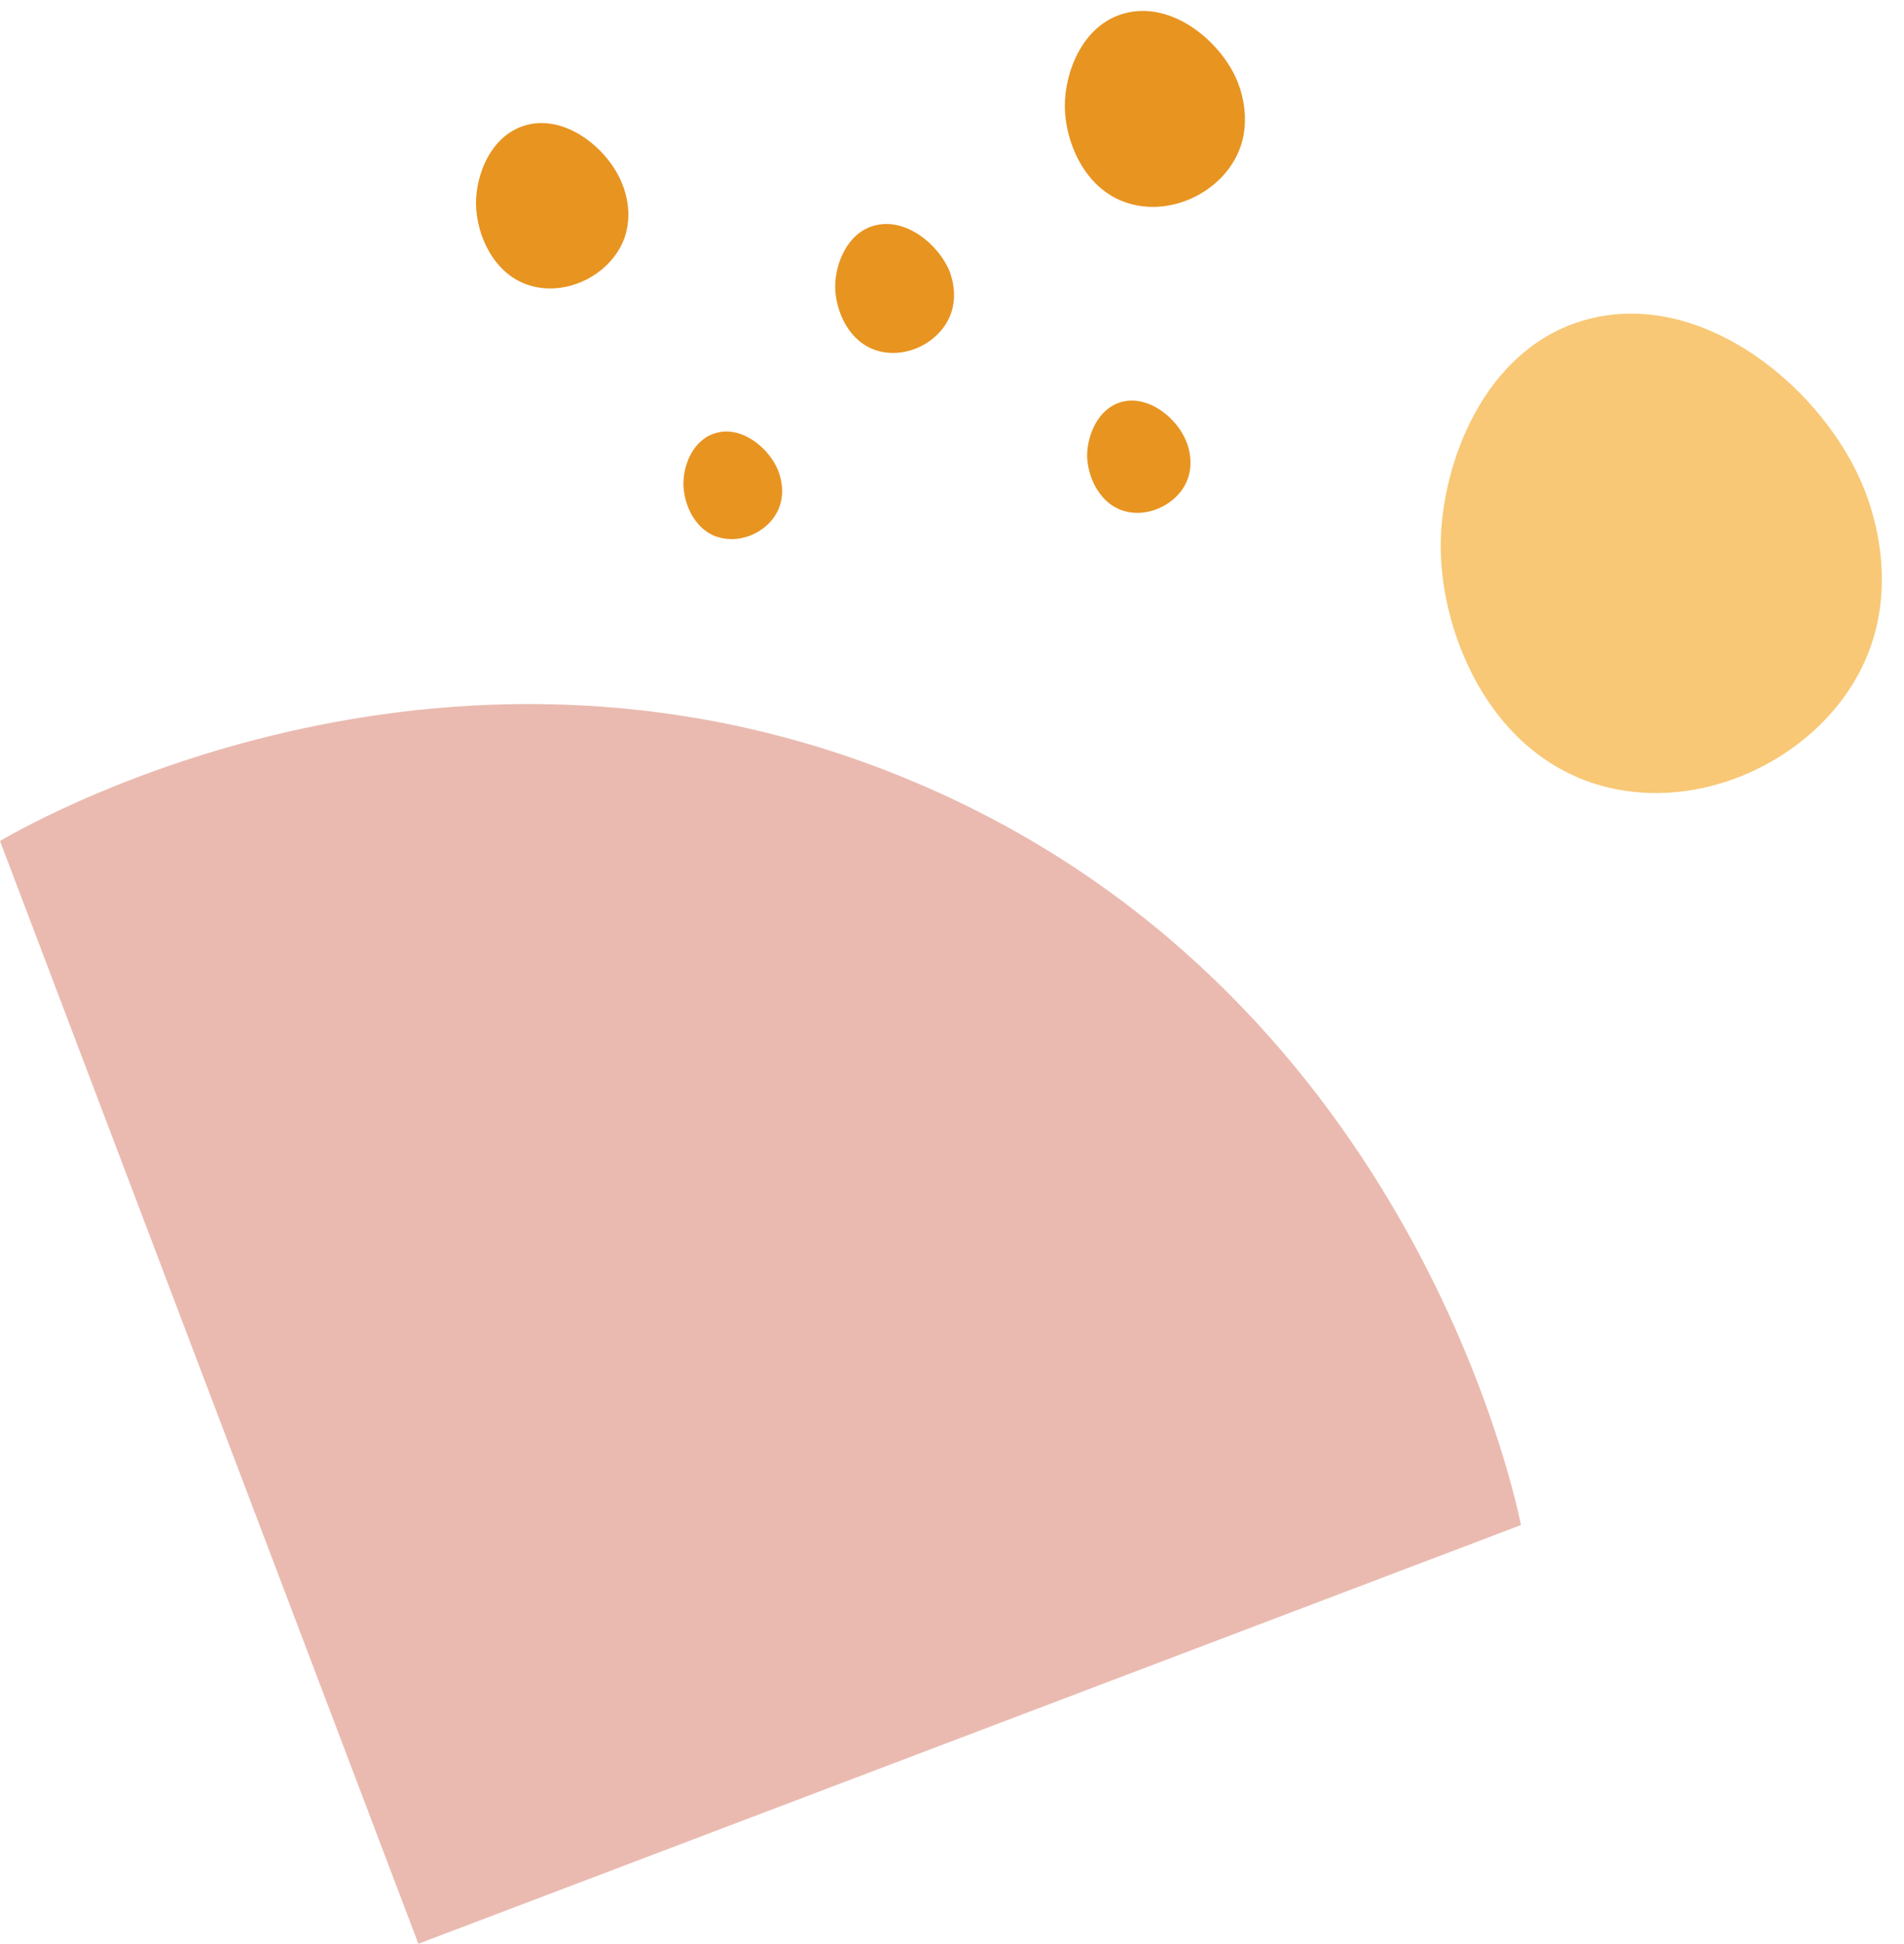 <?xml version="1.0" encoding="UTF-8" standalone="no"?><svg xmlns="http://www.w3.org/2000/svg" xmlns:xlink="http://www.w3.org/1999/xlink" fill="#000000" height="489.3" preserveAspectRatio="xMidYMid meet" version="1" viewBox="13.2 4.0 479.2 489.3" width="479.2" zoomAndPan="magnify"><g><g id="change1_1"><path d="M13.2,215.7l105.3,277.6L396,387.9c-2.2-10.9-29.9-135-152.3-186.9C127.7,151.8,24.5,209.1,13.2,215.7z" fill="#eabab0"/></g><g id="change2_1"><path d="M412.3,84.5c-25.6,7.1-36.4,36.3-36.5,56.7c-0.1,23.2,13.5,55.5,44.3,61.5c22.8,4.4,46.7-7.2,58.5-25.1 c13.8-20.8,6.7-43.1,3.9-50.2C472.6,102.1,441.8,76.3,412.3,84.5z" fill="#f8c876"/></g><g id="change3_1"><path d="M145.6,35.5C136.7,38,133,48,133,55.1c0,8,4.7,19.2,15.3,21.2c7.9,1.5,16.1-2.5,20.2-8.7 c4.8-7.2,2.3-14.9,1.3-17.3C166.4,41.6,155.7,32.7,145.6,35.5z" fill="#e89421"/></g><g id="change3_2"><path d="M295.4,105.2c-6,1.7-8.5,8.5-8.6,13.3c0,5.4,3.2,13,10.4,14.4c5.3,1,10.9-1.7,13.7-5.9 c3.2-4.9,1.6-10.1,0.9-11.8C309.5,109.3,302.3,103.3,295.4,105.2z" fill="#e89421"/></g><g id="change3_3"><path d="M296.1,7.4c-10.5,2.9-14.9,14.8-14.9,23.2c0,9.5,5.5,22.7,18.1,25.1c9.3,1.8,19.1-2.9,23.9-10.3 c5.6-8.5,2.7-17.6,1.6-20.5C320.8,14.6,308.2,4,296.1,7.4z" fill="#e89421"/></g><g id="change3_4"><path d="M193.4,113c-5.8,1.6-8.2,8.1-8.2,12.7c0,5.2,3,12.5,9.9,13.8c5.1,1,10.5-1.6,13.1-5.6 c3.1-4.7,1.5-9.7,0.9-11.3C206.9,116.9,200,111.1,193.4,113z" fill="#e89421"/></g><g id="change3_5"><path d="M233.2,60.8c-6.9,1.9-9.8,9.8-9.8,15.3c0,6.2,3.6,14.9,11.9,16.5c6.1,1.2,12.6-1.9,15.8-6.8 c3.7-5.6,1.8-11.6,1.1-13.5C249.4,65.5,241.1,58.6,233.2,60.8z" fill="#e89421"/></g></g></svg>